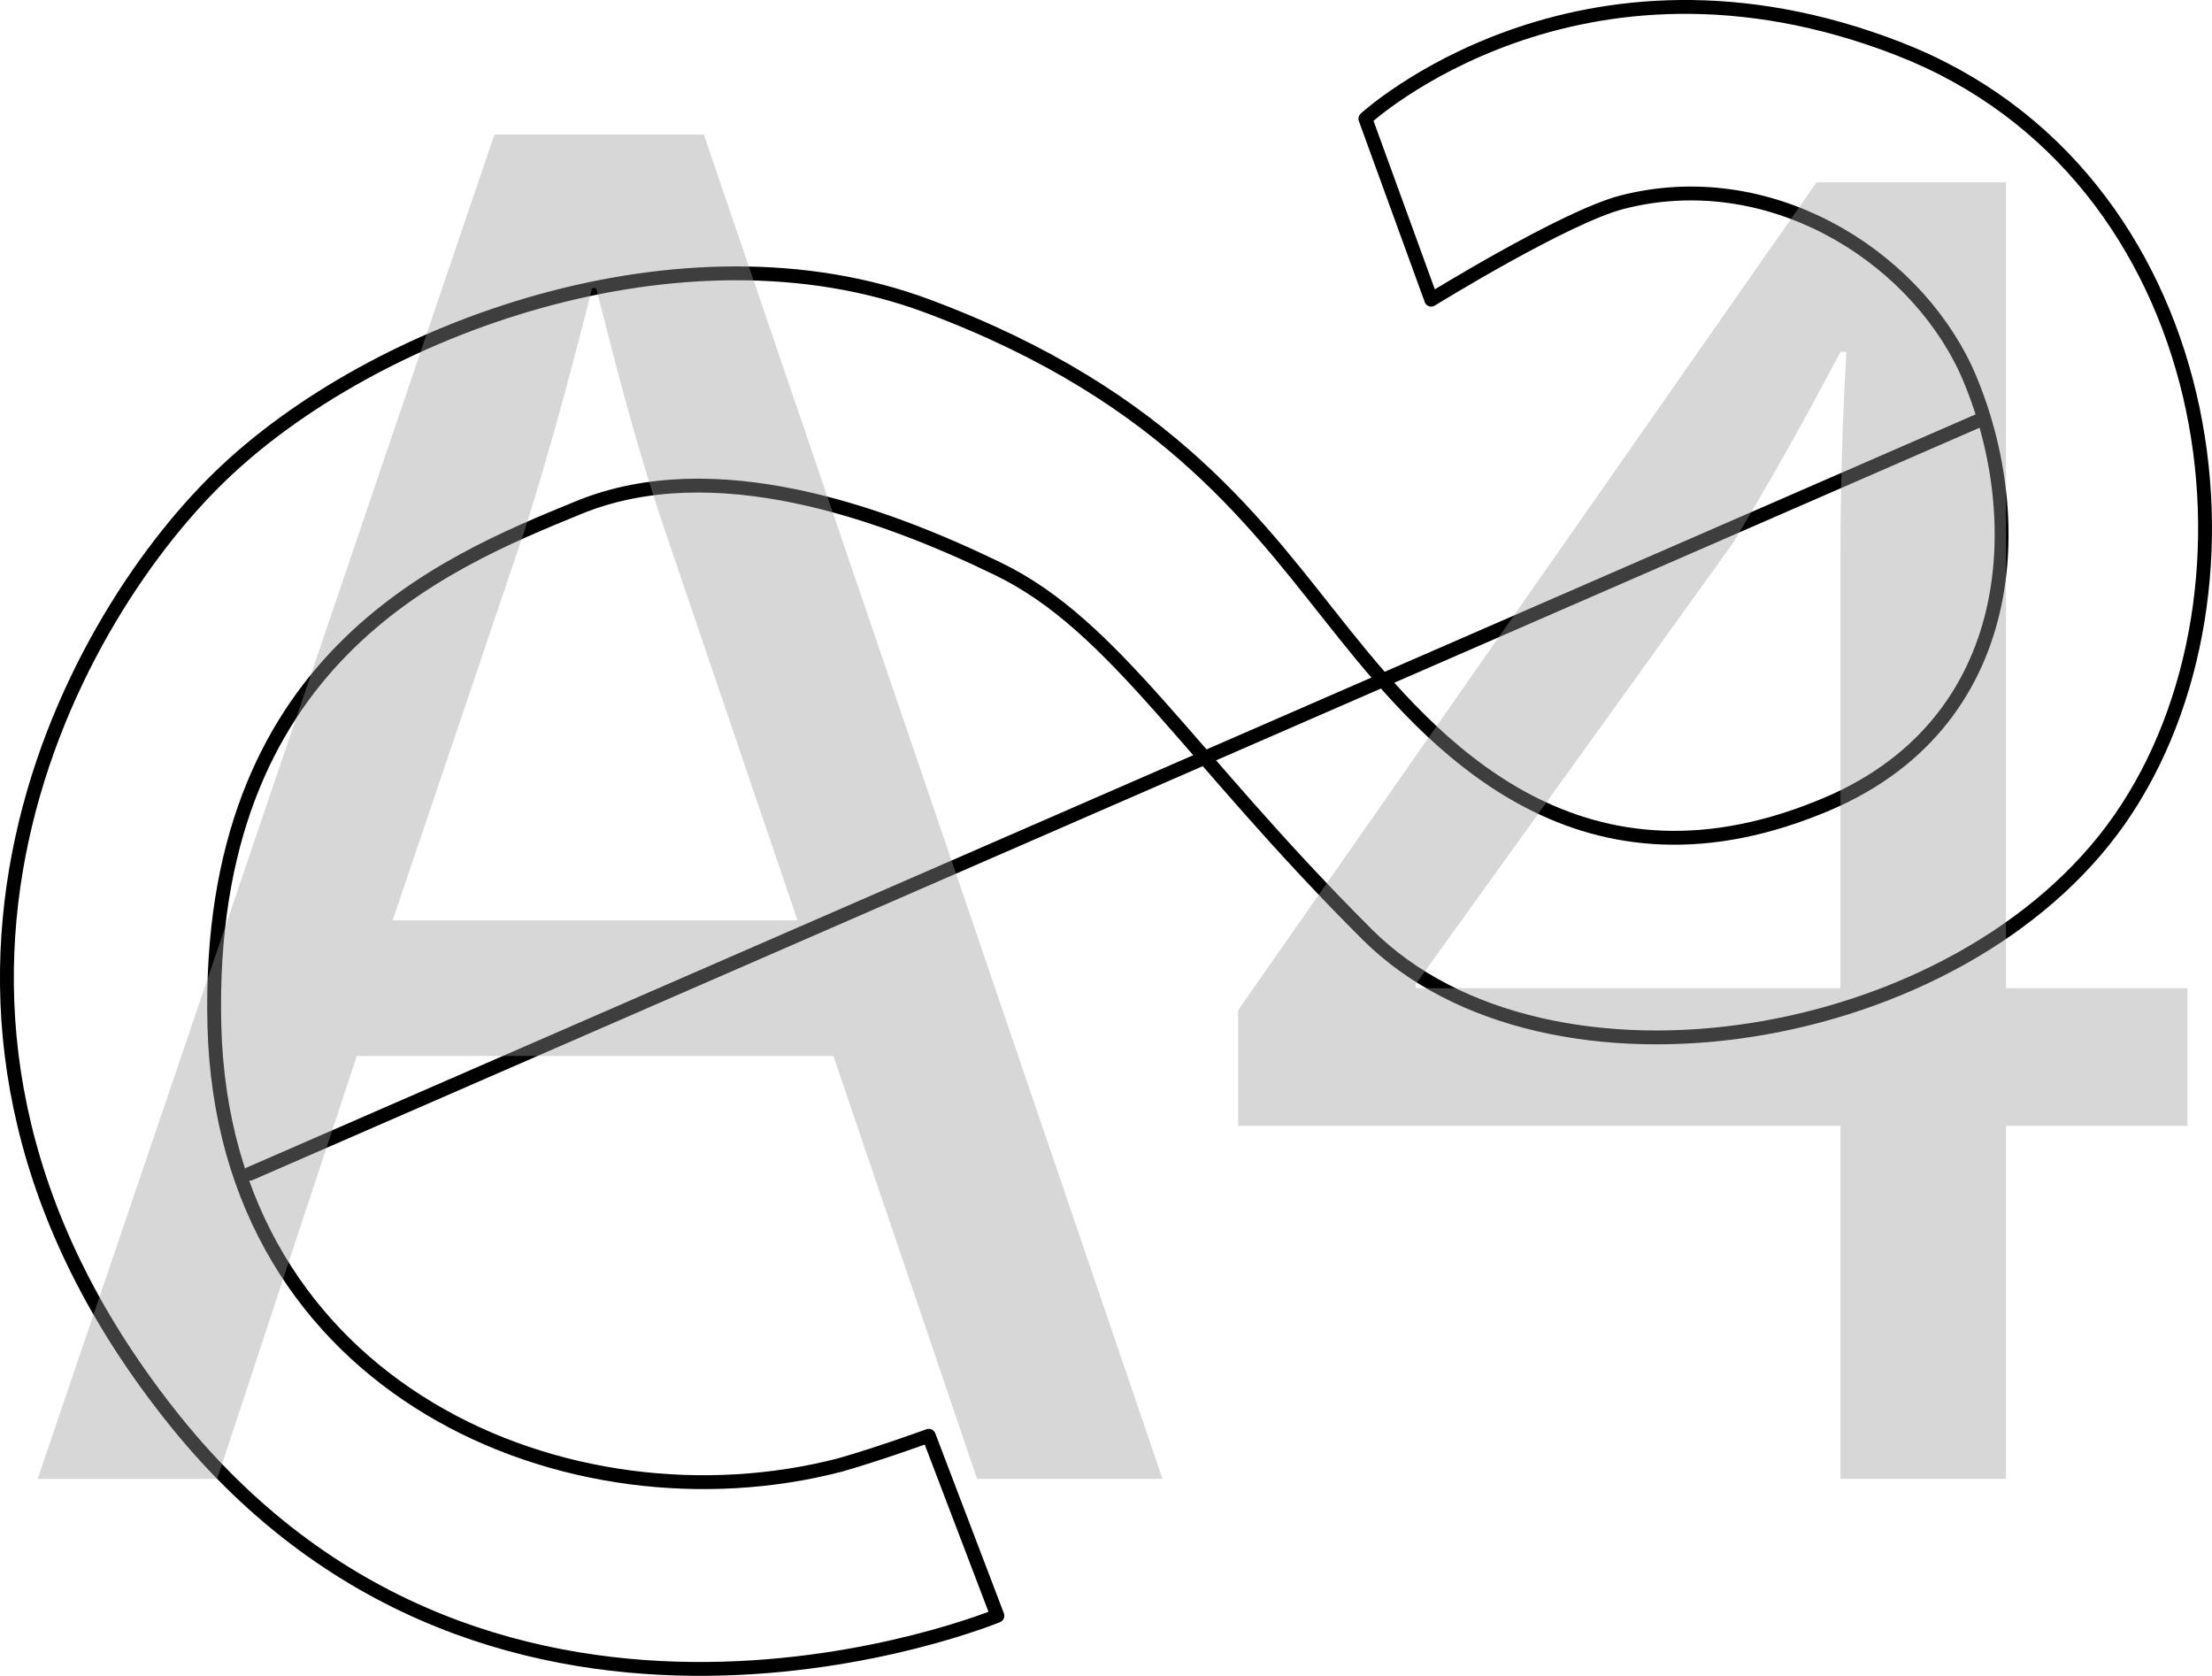 <?xml version="1.0" encoding="UTF-8"?>
<svg id="Layer_1" data-name="Layer 1" xmlns="http://www.w3.org/2000/svg" viewBox="0 0 79.866 60.5">
  <defs>
    <style>
      .cls-1 {
        fill: #9b9b9b;
      }

      .cls-2 {
        fill: none;
        stroke: #000;
        stroke-linecap: round;
        stroke-linejoin: round;
        stroke-width: .5px;
      }

      .cls-3 {
        opacity: .4;
      }
    </style>
  </defs>
  <path class="cls-2" d="M51.676,10.819l-2.378-6.533s7.638-7.04,19.257-2.525c11.619,4.514,13.729,19.551,7.99,27.805-5.739,8.254-20.668,10.661-27.176,4.175s-9.101-11.147-13.323-13.198-10.278-4.218-15.155-2.218c-4.877,1.999-13.479,5.466-13.151,18.686,.328,13.22,12.865,18.408,22.592,15.877,1.422-.405,3.203-1.054,3.203-1.054l2.477,6.497s-18.023,7.457-29.681-7.02c-11.658-14.476-3.95-28.715,1.601-34.098,5.551-5.383,16.736-9.454,25.556-6.163s12.016,8.069,15.086,11.883,8.264,9.771,17.064,6.231c7.45-2.936,7.637-10.738,5.332-15.84-1.981-4.211-7.165-7.368-12.394-6.026-2.052,.523-6.901,3.521-6.901,3.521Z"/>
  <path class="cls-2" d="M9.02,42.374,71.619,15.106"/>
  <g class="cls-3">
    <path class="cls-1" d="M12.882,38.124l-5.041,15.266H1.36L17.851,4.856h7.561l16.562,48.533h-6.697l-5.185-15.266H12.882Zm15.913-4.896l-4.752-13.969c-1.08-3.168-1.801-6.049-2.521-8.857h-.144c-.721,2.88-1.513,5.833-2.448,8.785l-4.753,14.041h14.617Z"/>
    <path class="cls-1" d="M66.451,53.389v-12.745h-21.746v-4.177L65.587,6.584h6.841v29.091h6.553v4.969h-6.553v12.745h-5.977Zm0-17.714v-15.625c0-2.448,.072-4.896,.216-7.345h-.216c-1.44,2.736-2.593,4.752-3.889,6.913l-11.449,15.914v.144h15.338Z"/>
  </g>
</svg>